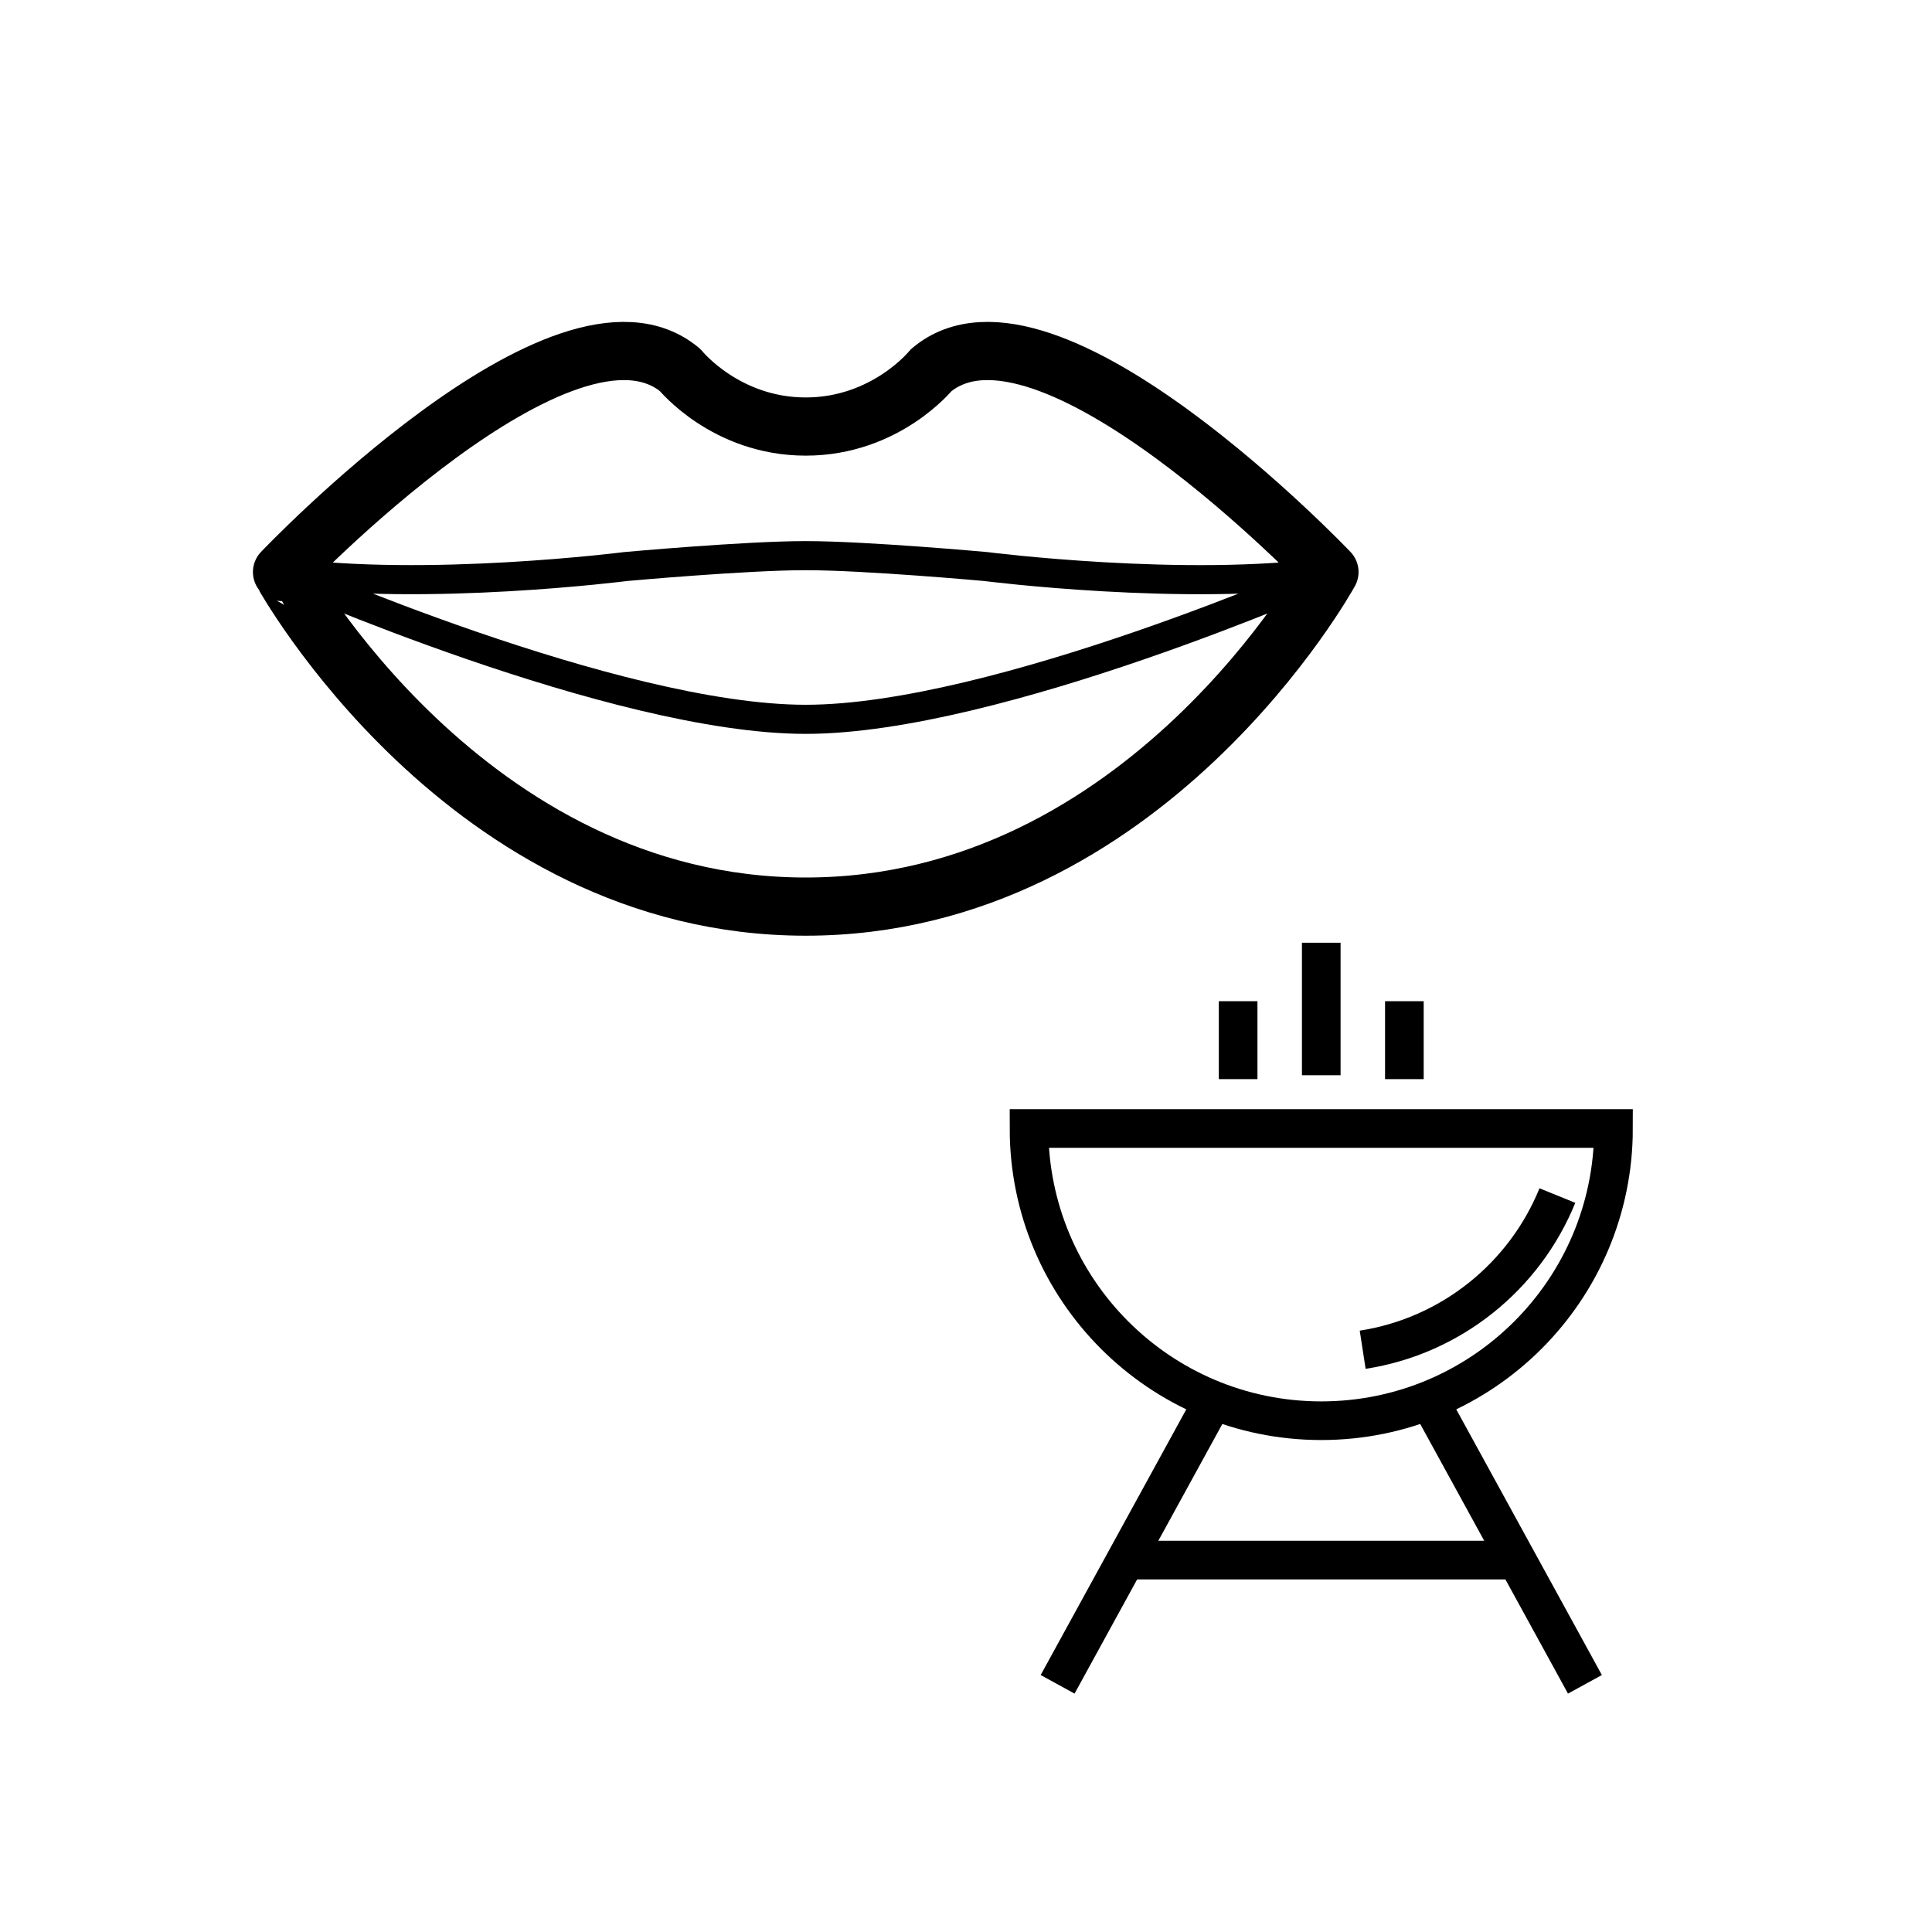 <?xml version="1.0" encoding="utf-8"?><!DOCTYPE svg PUBLIC "-//W3C//DTD SVG 1.1//EN" "http://www.w3.org/Graphics/SVG/1.1/DTD/svg11.dtd">
<svg version="1.1" xmlns="http://www.w3.org/2000/svg" xmlns:xlink="http://www.w3.org/1999/xlink" width="50" height="50" viewBox="0 0 50 50" xml:space="preserve">
<g transform="translate(-150,-900)">
<path d="M170.852,923.463
				c8.801,0,13.554-8.659,13.554-8.659s-7.342-7.718-10.307-5.224c0,0-1.176,1.459-3.247,1.459c-2.07,0-3.247-1.459-3.247-1.459
				c-2.965-2.494-10.306,5.224-10.306,5.224S162.052,923.463,170.852,923.463z" fill="none" stroke="#000000" stroke-linecap="square" stroke-linejoin="round" stroke-width="1.506"></path>
<path d="M170.852,918.616
				c4.941,0,13.554-3.813,13.554-3.813c-3.718,0.519-8.896-0.141-8.896-0.141s-3.104-0.282-4.659-0.282
				c-1.553,0-4.658,0.282-4.658,0.282s-5.177,0.659-8.895,0.141C157.299,914.804,165.911,918.616,170.852,918.616z" fill="none" stroke="#000000" stroke-linecap="square" stroke-linejoin="round" stroke-width="0.753"></path>
<path d="M191.757,929.205c0,4.177-3.386,7.563-7.563,7.563c-4.177,0-7.563-3.386-7.563-7.563
				H191.757z" fill="none" stroke="#000000"></path>
<line fill="none" stroke="#000000" x1="181.403" x2="177.371" y1="936.234" y2="943.59"></line>
<line fill="none" stroke="#000000" x1="184.194" x2="184.194" y1="927.827" y2="924.398"></line>
<line fill="none" stroke="#000000" x1="182.043" x2="182.043" y1="927.928" y2="925.911"></line>
<line fill="none" stroke="#000000" x1="186.986" x2="191.018" y1="936.234" y2="943.59"></line>
<line fill="none" stroke="#000000" x1="186.345" x2="186.345" y1="927.928" y2="925.911"></line>
<line fill="none" stroke="#000000" x1="179.133" x2="189.23" y1="940.375" y2="940.375"></line>
<path d="M190.305,930.941c-0.848,2.087-2.746,3.636-5.039,3.99" fill="none" stroke="#000000"></path>
</g></svg>